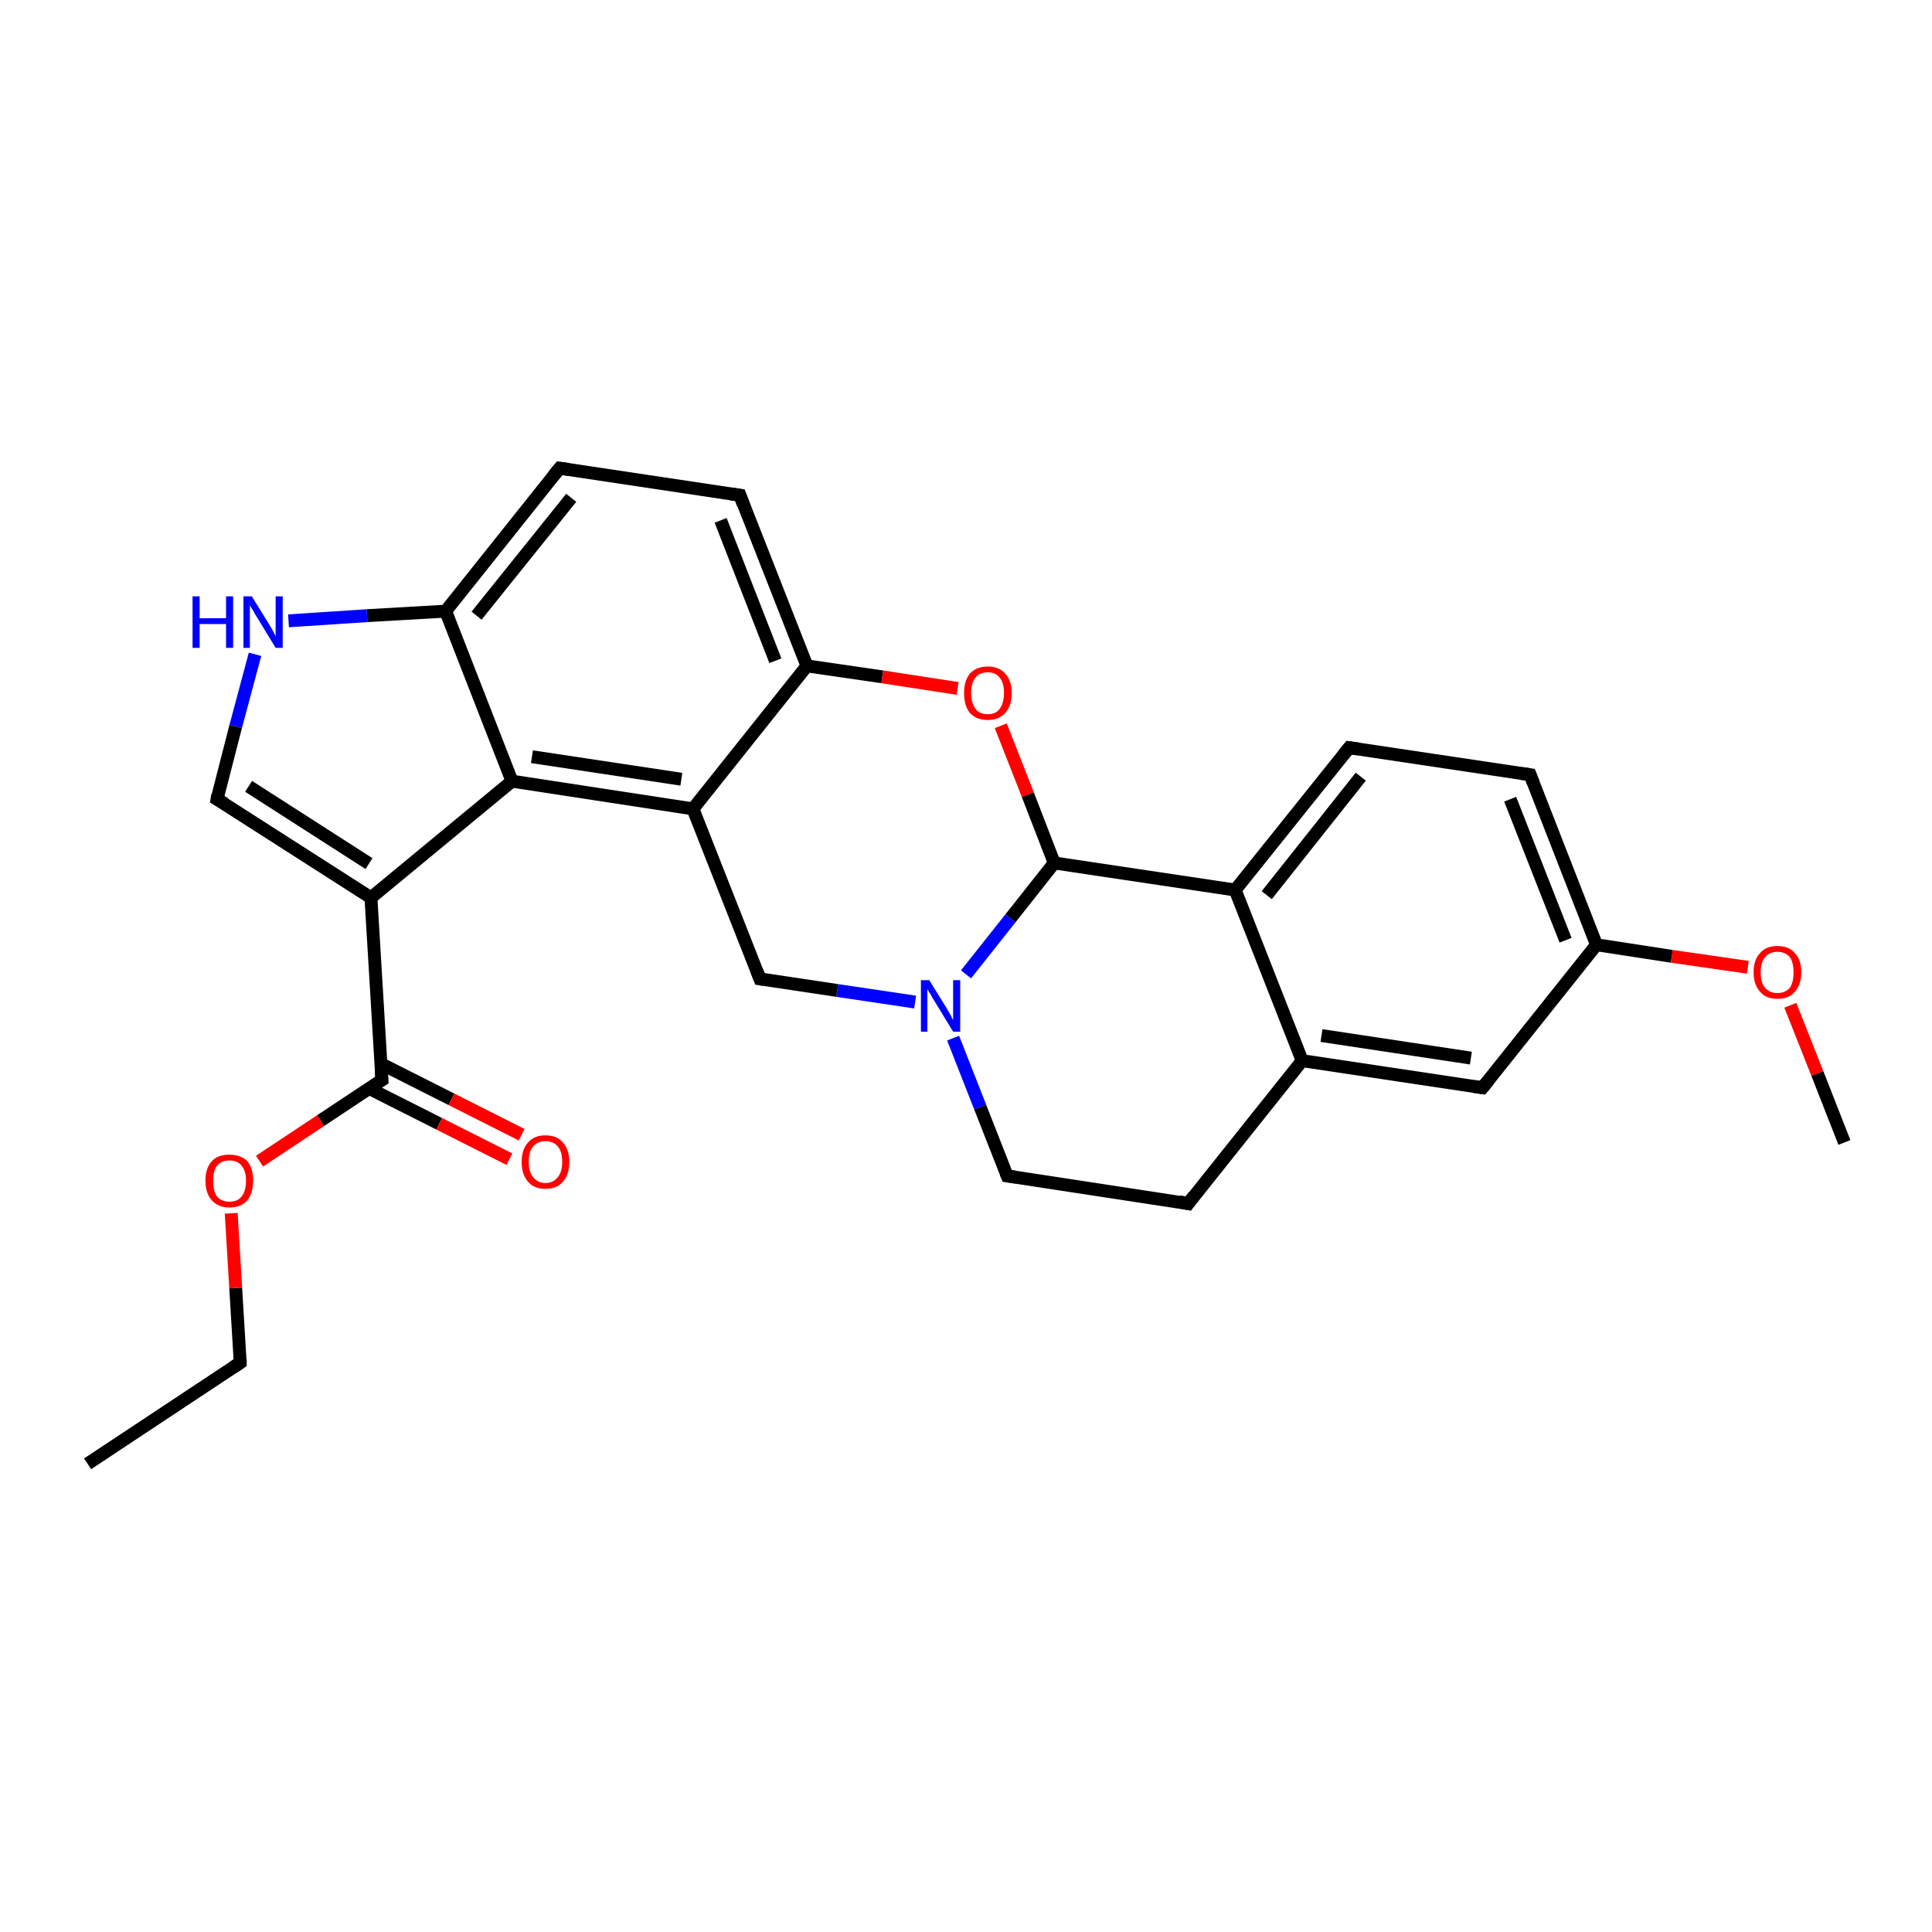 <?xml version='1.0' encoding='iso-8859-1'?>
<svg version='1.1' baseProfile='full'
              xmlns='http://www.w3.org/2000/svg'
                      xmlns:rdkit='http://www.rdkit.org/xml'
                      xmlns:xlink='http://www.w3.org/1999/xlink'
                  xml:space='preserve'
width='300px' height='300px' viewBox='0 0 300 300'>
<!-- END OF HEADER -->
<rect style='opacity:1.0;fill:#FFFFFF;stroke:none' width='300.0' height='300.0' x='0.0' y='0.0'> </rect>
<path class='bond-0 atom-0 atom-1' d='M 13.6,227.3 L 37.3,211.6' style='fill:none;fill-rule:evenodd;stroke:#000000;stroke-width:2.0px;stroke-linecap:butt;stroke-linejoin:miter;stroke-opacity:1' />
<path class='bond-1 atom-1 atom-2' d='M 37.3,211.6 L 36.6,200.0' style='fill:none;fill-rule:evenodd;stroke:#000000;stroke-width:2.0px;stroke-linecap:butt;stroke-linejoin:miter;stroke-opacity:1' />
<path class='bond-1 atom-1 atom-2' d='M 36.6,200.0 L 35.9,188.4' style='fill:none;fill-rule:evenodd;stroke:#FF0000;stroke-width:2.0px;stroke-linecap:butt;stroke-linejoin:miter;stroke-opacity:1' />
<path class='bond-2 atom-2 atom-3' d='M 40.3,180.3 L 49.8,174.0' style='fill:none;fill-rule:evenodd;stroke:#FF0000;stroke-width:2.0px;stroke-linecap:butt;stroke-linejoin:miter;stroke-opacity:1' />
<path class='bond-2 atom-2 atom-3' d='M 49.8,174.0 L 59.3,167.7' style='fill:none;fill-rule:evenodd;stroke:#000000;stroke-width:2.0px;stroke-linecap:butt;stroke-linejoin:miter;stroke-opacity:1' />
<path class='bond-3 atom-3 atom-4' d='M 57.3,169.0 L 68.2,174.5' style='fill:none;fill-rule:evenodd;stroke:#000000;stroke-width:2.0px;stroke-linecap:butt;stroke-linejoin:miter;stroke-opacity:1' />
<path class='bond-3 atom-3 atom-4' d='M 68.2,174.5 L 79.1,180.0' style='fill:none;fill-rule:evenodd;stroke:#FF0000;stroke-width:2.0px;stroke-linecap:butt;stroke-linejoin:miter;stroke-opacity:1' />
<path class='bond-3 atom-3 atom-4' d='M 59.2,165.2 L 70.1,170.7' style='fill:none;fill-rule:evenodd;stroke:#000000;stroke-width:2.0px;stroke-linecap:butt;stroke-linejoin:miter;stroke-opacity:1' />
<path class='bond-3 atom-3 atom-4' d='M 70.1,170.7 L 81.0,176.2' style='fill:none;fill-rule:evenodd;stroke:#FF0000;stroke-width:2.0px;stroke-linecap:butt;stroke-linejoin:miter;stroke-opacity:1' />
<path class='bond-4 atom-3 atom-5' d='M 59.3,167.7 L 57.6,139.4' style='fill:none;fill-rule:evenodd;stroke:#000000;stroke-width:2.0px;stroke-linecap:butt;stroke-linejoin:miter;stroke-opacity:1' />
<path class='bond-5 atom-5 atom-6' d='M 57.6,139.4 L 33.7,124.1' style='fill:none;fill-rule:evenodd;stroke:#000000;stroke-width:2.0px;stroke-linecap:butt;stroke-linejoin:miter;stroke-opacity:1' />
<path class='bond-5 atom-5 atom-6' d='M 57.3,134.1 L 38.6,122.1' style='fill:none;fill-rule:evenodd;stroke:#000000;stroke-width:2.0px;stroke-linecap:butt;stroke-linejoin:miter;stroke-opacity:1' />
<path class='bond-6 atom-6 atom-7' d='M 33.7,124.1 L 36.6,112.8' style='fill:none;fill-rule:evenodd;stroke:#000000;stroke-width:2.0px;stroke-linecap:butt;stroke-linejoin:miter;stroke-opacity:1' />
<path class='bond-6 atom-6 atom-7' d='M 36.6,112.8 L 39.6,101.6' style='fill:none;fill-rule:evenodd;stroke:#0000FF;stroke-width:2.0px;stroke-linecap:butt;stroke-linejoin:miter;stroke-opacity:1' />
<path class='bond-7 atom-7 atom-8' d='M 44.8,96.4 L 57.0,95.6' style='fill:none;fill-rule:evenodd;stroke:#0000FF;stroke-width:2.0px;stroke-linecap:butt;stroke-linejoin:miter;stroke-opacity:1' />
<path class='bond-7 atom-7 atom-8' d='M 57.0,95.6 L 69.2,94.9' style='fill:none;fill-rule:evenodd;stroke:#000000;stroke-width:2.0px;stroke-linecap:butt;stroke-linejoin:miter;stroke-opacity:1' />
<path class='bond-8 atom-8 atom-9' d='M 69.2,94.9 L 86.9,72.7' style='fill:none;fill-rule:evenodd;stroke:#000000;stroke-width:2.0px;stroke-linecap:butt;stroke-linejoin:miter;stroke-opacity:1' />
<path class='bond-8 atom-8 atom-9' d='M 74.0,95.6 L 88.7,77.3' style='fill:none;fill-rule:evenodd;stroke:#000000;stroke-width:2.0px;stroke-linecap:butt;stroke-linejoin:miter;stroke-opacity:1' />
<path class='bond-9 atom-9 atom-10' d='M 86.9,72.7 L 114.9,76.9' style='fill:none;fill-rule:evenodd;stroke:#000000;stroke-width:2.0px;stroke-linecap:butt;stroke-linejoin:miter;stroke-opacity:1' />
<path class='bond-10 atom-10 atom-11' d='M 114.9,76.9 L 125.3,103.4' style='fill:none;fill-rule:evenodd;stroke:#000000;stroke-width:2.0px;stroke-linecap:butt;stroke-linejoin:miter;stroke-opacity:1' />
<path class='bond-10 atom-10 atom-11' d='M 111.9,80.8 L 120.4,102.6' style='fill:none;fill-rule:evenodd;stroke:#000000;stroke-width:2.0px;stroke-linecap:butt;stroke-linejoin:miter;stroke-opacity:1' />
<path class='bond-11 atom-11 atom-12' d='M 125.3,103.4 L 137.0,105.1' style='fill:none;fill-rule:evenodd;stroke:#000000;stroke-width:2.0px;stroke-linecap:butt;stroke-linejoin:miter;stroke-opacity:1' />
<path class='bond-11 atom-11 atom-12' d='M 137.0,105.1 L 148.7,106.9' style='fill:none;fill-rule:evenodd;stroke:#FF0000;stroke-width:2.0px;stroke-linecap:butt;stroke-linejoin:miter;stroke-opacity:1' />
<path class='bond-12 atom-12 atom-13' d='M 155.4,112.7 L 159.6,123.4' style='fill:none;fill-rule:evenodd;stroke:#FF0000;stroke-width:2.0px;stroke-linecap:butt;stroke-linejoin:miter;stroke-opacity:1' />
<path class='bond-12 atom-12 atom-13' d='M 159.6,123.4 L 163.7,134.0' style='fill:none;fill-rule:evenodd;stroke:#000000;stroke-width:2.0px;stroke-linecap:butt;stroke-linejoin:miter;stroke-opacity:1' />
<path class='bond-13 atom-13 atom-14' d='M 163.7,134.0 L 156.9,142.6' style='fill:none;fill-rule:evenodd;stroke:#000000;stroke-width:2.0px;stroke-linecap:butt;stroke-linejoin:miter;stroke-opacity:1' />
<path class='bond-13 atom-13 atom-14' d='M 156.9,142.6 L 150.0,151.3' style='fill:none;fill-rule:evenodd;stroke:#0000FF;stroke-width:2.0px;stroke-linecap:butt;stroke-linejoin:miter;stroke-opacity:1' />
<path class='bond-14 atom-14 atom-15' d='M 148.0,161.2 L 152.2,171.9' style='fill:none;fill-rule:evenodd;stroke:#0000FF;stroke-width:2.0px;stroke-linecap:butt;stroke-linejoin:miter;stroke-opacity:1' />
<path class='bond-14 atom-14 atom-15' d='M 152.2,171.9 L 156.4,182.6' style='fill:none;fill-rule:evenodd;stroke:#000000;stroke-width:2.0px;stroke-linecap:butt;stroke-linejoin:miter;stroke-opacity:1' />
<path class='bond-15 atom-15 atom-16' d='M 156.4,182.6 L 184.5,186.9' style='fill:none;fill-rule:evenodd;stroke:#000000;stroke-width:2.0px;stroke-linecap:butt;stroke-linejoin:miter;stroke-opacity:1' />
<path class='bond-16 atom-16 atom-17' d='M 184.5,186.9 L 202.2,164.7' style='fill:none;fill-rule:evenodd;stroke:#000000;stroke-width:2.0px;stroke-linecap:butt;stroke-linejoin:miter;stroke-opacity:1' />
<path class='bond-17 atom-17 atom-18' d='M 202.2,164.7 L 230.2,168.9' style='fill:none;fill-rule:evenodd;stroke:#000000;stroke-width:2.0px;stroke-linecap:butt;stroke-linejoin:miter;stroke-opacity:1' />
<path class='bond-17 atom-17 atom-18' d='M 205.2,160.8 L 228.4,164.3' style='fill:none;fill-rule:evenodd;stroke:#000000;stroke-width:2.0px;stroke-linecap:butt;stroke-linejoin:miter;stroke-opacity:1' />
<path class='bond-18 atom-18 atom-19' d='M 230.2,168.9 L 247.9,146.7' style='fill:none;fill-rule:evenodd;stroke:#000000;stroke-width:2.0px;stroke-linecap:butt;stroke-linejoin:miter;stroke-opacity:1' />
<path class='bond-19 atom-19 atom-20' d='M 247.9,146.7 L 259.6,148.5' style='fill:none;fill-rule:evenodd;stroke:#000000;stroke-width:2.0px;stroke-linecap:butt;stroke-linejoin:miter;stroke-opacity:1' />
<path class='bond-19 atom-19 atom-20' d='M 259.6,148.5 L 271.4,150.2' style='fill:none;fill-rule:evenodd;stroke:#FF0000;stroke-width:2.0px;stroke-linecap:butt;stroke-linejoin:miter;stroke-opacity:1' />
<path class='bond-20 atom-20 atom-21' d='M 278.0,156.1 L 282.2,166.7' style='fill:none;fill-rule:evenodd;stroke:#FF0000;stroke-width:2.0px;stroke-linecap:butt;stroke-linejoin:miter;stroke-opacity:1' />
<path class='bond-20 atom-20 atom-21' d='M 282.2,166.7 L 286.4,177.4' style='fill:none;fill-rule:evenodd;stroke:#000000;stroke-width:2.0px;stroke-linecap:butt;stroke-linejoin:miter;stroke-opacity:1' />
<path class='bond-21 atom-19 atom-22' d='M 247.9,146.7 L 237.6,120.3' style='fill:none;fill-rule:evenodd;stroke:#000000;stroke-width:2.0px;stroke-linecap:butt;stroke-linejoin:miter;stroke-opacity:1' />
<path class='bond-21 atom-19 atom-22' d='M 243.1,146.0 L 234.5,124.1' style='fill:none;fill-rule:evenodd;stroke:#000000;stroke-width:2.0px;stroke-linecap:butt;stroke-linejoin:miter;stroke-opacity:1' />
<path class='bond-22 atom-22 atom-23' d='M 237.6,120.3 L 209.5,116.1' style='fill:none;fill-rule:evenodd;stroke:#000000;stroke-width:2.0px;stroke-linecap:butt;stroke-linejoin:miter;stroke-opacity:1' />
<path class='bond-23 atom-23 atom-24' d='M 209.5,116.1 L 191.8,138.2' style='fill:none;fill-rule:evenodd;stroke:#000000;stroke-width:2.0px;stroke-linecap:butt;stroke-linejoin:miter;stroke-opacity:1' />
<path class='bond-23 atom-23 atom-24' d='M 211.3,120.6 L 196.7,139.0' style='fill:none;fill-rule:evenodd;stroke:#000000;stroke-width:2.0px;stroke-linecap:butt;stroke-linejoin:miter;stroke-opacity:1' />
<path class='bond-24 atom-14 atom-25' d='M 142.1,155.6 L 130.0,153.8' style='fill:none;fill-rule:evenodd;stroke:#0000FF;stroke-width:2.0px;stroke-linecap:butt;stroke-linejoin:miter;stroke-opacity:1' />
<path class='bond-24 atom-14 atom-25' d='M 130.0,153.8 L 118.0,152.0' style='fill:none;fill-rule:evenodd;stroke:#000000;stroke-width:2.0px;stroke-linecap:butt;stroke-linejoin:miter;stroke-opacity:1' />
<path class='bond-25 atom-25 atom-26' d='M 118.0,152.0 L 107.6,125.6' style='fill:none;fill-rule:evenodd;stroke:#000000;stroke-width:2.0px;stroke-linecap:butt;stroke-linejoin:miter;stroke-opacity:1' />
<path class='bond-26 atom-26 atom-27' d='M 107.6,125.6 L 79.5,121.3' style='fill:none;fill-rule:evenodd;stroke:#000000;stroke-width:2.0px;stroke-linecap:butt;stroke-linejoin:miter;stroke-opacity:1' />
<path class='bond-26 atom-26 atom-27' d='M 105.8,121.0 L 82.6,117.5' style='fill:none;fill-rule:evenodd;stroke:#000000;stroke-width:2.0px;stroke-linecap:butt;stroke-linejoin:miter;stroke-opacity:1' />
<path class='bond-27 atom-27 atom-5' d='M 79.5,121.3 L 57.6,139.4' style='fill:none;fill-rule:evenodd;stroke:#000000;stroke-width:2.0px;stroke-linecap:butt;stroke-linejoin:miter;stroke-opacity:1' />
<path class='bond-28 atom-27 atom-8' d='M 79.5,121.3 L 69.2,94.9' style='fill:none;fill-rule:evenodd;stroke:#000000;stroke-width:2.0px;stroke-linecap:butt;stroke-linejoin:miter;stroke-opacity:1' />
<path class='bond-29 atom-26 atom-11' d='M 107.6,125.6 L 125.3,103.4' style='fill:none;fill-rule:evenodd;stroke:#000000;stroke-width:2.0px;stroke-linecap:butt;stroke-linejoin:miter;stroke-opacity:1' />
<path class='bond-30 atom-24 atom-13' d='M 191.8,138.2 L 163.7,134.0' style='fill:none;fill-rule:evenodd;stroke:#000000;stroke-width:2.0px;stroke-linecap:butt;stroke-linejoin:miter;stroke-opacity:1' />
<path class='bond-31 atom-24 atom-17' d='M 191.8,138.2 L 202.2,164.7' style='fill:none;fill-rule:evenodd;stroke:#000000;stroke-width:2.0px;stroke-linecap:butt;stroke-linejoin:miter;stroke-opacity:1' />
<path d='M 36.1,212.4 L 37.3,211.6 L 37.3,211.1' style='fill:none;stroke:#000000;stroke-width:2.0px;stroke-linecap:butt;stroke-linejoin:miter;stroke-opacity:1;' />
<path d='M 58.8,168.0 L 59.3,167.7 L 59.2,166.3' style='fill:none;stroke:#000000;stroke-width:2.0px;stroke-linecap:butt;stroke-linejoin:miter;stroke-opacity:1;' />
<path d='M 34.9,124.8 L 33.7,124.1 L 33.8,123.5' style='fill:none;stroke:#000000;stroke-width:2.0px;stroke-linecap:butt;stroke-linejoin:miter;stroke-opacity:1;' />
<path d='M 86.0,73.8 L 86.9,72.7 L 88.3,72.9' style='fill:none;stroke:#000000;stroke-width:2.0px;stroke-linecap:butt;stroke-linejoin:miter;stroke-opacity:1;' />
<path d='M 113.5,76.7 L 114.9,76.9 L 115.4,78.3' style='fill:none;stroke:#000000;stroke-width:2.0px;stroke-linecap:butt;stroke-linejoin:miter;stroke-opacity:1;' />
<path d='M 156.2,182.1 L 156.4,182.6 L 157.8,182.8' style='fill:none;stroke:#000000;stroke-width:2.0px;stroke-linecap:butt;stroke-linejoin:miter;stroke-opacity:1;' />
<path d='M 183.1,186.6 L 184.5,186.9 L 185.4,185.7' style='fill:none;stroke:#000000;stroke-width:2.0px;stroke-linecap:butt;stroke-linejoin:miter;stroke-opacity:1;' />
<path d='M 228.8,168.7 L 230.2,168.9 L 231.1,167.8' style='fill:none;stroke:#000000;stroke-width:2.0px;stroke-linecap:butt;stroke-linejoin:miter;stroke-opacity:1;' />
<path d='M 238.1,121.6 L 237.6,120.3 L 236.2,120.1' style='fill:none;stroke:#000000;stroke-width:2.0px;stroke-linecap:butt;stroke-linejoin:miter;stroke-opacity:1;' />
<path d='M 210.9,116.3 L 209.5,116.1 L 208.6,117.2' style='fill:none;stroke:#000000;stroke-width:2.0px;stroke-linecap:butt;stroke-linejoin:miter;stroke-opacity:1;' />
<path d='M 118.6,152.1 L 118.0,152.0 L 117.5,150.7' style='fill:none;stroke:#000000;stroke-width:2.0px;stroke-linecap:butt;stroke-linejoin:miter;stroke-opacity:1;' />
<path class='atom-2' d='M 31.9 183.3
Q 31.9 181.4, 32.9 180.3
Q 33.8 179.3, 35.6 179.3
Q 37.4 179.3, 38.4 180.3
Q 39.3 181.4, 39.3 183.3
Q 39.3 185.3, 38.4 186.4
Q 37.4 187.5, 35.6 187.5
Q 33.9 187.5, 32.9 186.4
Q 31.9 185.3, 31.9 183.3
M 35.6 186.6
Q 36.9 186.6, 37.5 185.8
Q 38.2 185.0, 38.2 183.3
Q 38.2 181.8, 37.5 181.0
Q 36.9 180.2, 35.6 180.2
Q 34.4 180.2, 33.7 181.0
Q 33.1 181.8, 33.1 183.3
Q 33.1 185.0, 33.7 185.8
Q 34.4 186.6, 35.6 186.6
' fill='#FF0000'/>
<path class='atom-4' d='M 81.0 180.4
Q 81.0 178.5, 82.0 177.4
Q 82.9 176.3, 84.7 176.3
Q 86.5 176.3, 87.4 177.4
Q 88.4 178.5, 88.4 180.4
Q 88.4 182.4, 87.4 183.5
Q 86.5 184.6, 84.7 184.6
Q 82.9 184.6, 82.0 183.5
Q 81.0 182.4, 81.0 180.4
M 84.7 183.7
Q 85.9 183.7, 86.6 182.8
Q 87.3 182.0, 87.3 180.4
Q 87.3 178.8, 86.6 178.0
Q 85.9 177.2, 84.7 177.2
Q 83.5 177.2, 82.8 178.0
Q 82.1 178.8, 82.1 180.4
Q 82.1 182.0, 82.8 182.8
Q 83.5 183.7, 84.7 183.7
' fill='#FF0000'/>
<path class='atom-7' d='M 29.9 92.6
L 31.0 92.6
L 31.0 96.0
L 35.1 96.0
L 35.1 92.6
L 36.2 92.6
L 36.2 100.6
L 35.1 100.6
L 35.1 96.9
L 31.0 96.9
L 31.0 100.6
L 29.9 100.6
L 29.9 92.6
' fill='#0000FF'/>
<path class='atom-7' d='M 39.1 92.6
L 41.7 96.8
Q 42.0 97.3, 42.4 98.0
Q 42.8 98.8, 42.8 98.8
L 42.8 92.6
L 43.9 92.6
L 43.9 100.6
L 42.8 100.6
L 40.0 96.0
Q 39.6 95.4, 39.3 94.8
Q 38.9 94.2, 38.8 94.0
L 38.8 100.6
L 37.8 100.6
L 37.8 92.6
L 39.1 92.6
' fill='#0000FF'/>
<path class='atom-12' d='M 149.7 107.6
Q 149.7 105.7, 150.6 104.6
Q 151.6 103.5, 153.4 103.5
Q 155.1 103.5, 156.1 104.6
Q 157.1 105.7, 157.1 107.6
Q 157.1 109.6, 156.1 110.7
Q 155.1 111.8, 153.4 111.8
Q 151.6 111.8, 150.6 110.7
Q 149.7 109.6, 149.7 107.6
M 153.4 110.9
Q 154.6 110.9, 155.2 110.1
Q 155.9 109.2, 155.9 107.6
Q 155.9 106.0, 155.2 105.2
Q 154.6 104.4, 153.4 104.4
Q 152.1 104.4, 151.5 105.2
Q 150.8 106.0, 150.8 107.6
Q 150.8 109.2, 151.5 110.1
Q 152.1 110.9, 153.4 110.9
' fill='#FF0000'/>
<path class='atom-14' d='M 144.3 152.2
L 146.9 156.4
Q 147.2 156.9, 147.6 157.6
Q 148.0 158.4, 148.0 158.4
L 148.0 152.2
L 149.1 152.2
L 149.1 160.2
L 148.0 160.2
L 145.2 155.6
Q 144.8 155.0, 144.5 154.4
Q 144.1 153.8, 144.0 153.6
L 144.0 160.2
L 143.0 160.2
L 143.0 152.2
L 144.3 152.2
' fill='#0000FF'/>
<path class='atom-20' d='M 272.3 151.0
Q 272.3 149.0, 273.3 148.0
Q 274.2 146.9, 276.0 146.9
Q 277.8 146.9, 278.7 148.0
Q 279.7 149.0, 279.7 151.0
Q 279.7 152.9, 278.7 154.0
Q 277.8 155.1, 276.0 155.1
Q 274.2 155.1, 273.3 154.0
Q 272.3 152.9, 272.3 151.0
M 276.0 154.2
Q 277.2 154.2, 277.9 153.4
Q 278.5 152.6, 278.5 151.0
Q 278.5 149.4, 277.9 148.6
Q 277.2 147.8, 276.0 147.8
Q 274.8 147.8, 274.1 148.6
Q 273.4 149.4, 273.4 151.0
Q 273.4 152.6, 274.1 153.4
Q 274.8 154.2, 276.0 154.2
' fill='#FF0000'/>
</svg>
